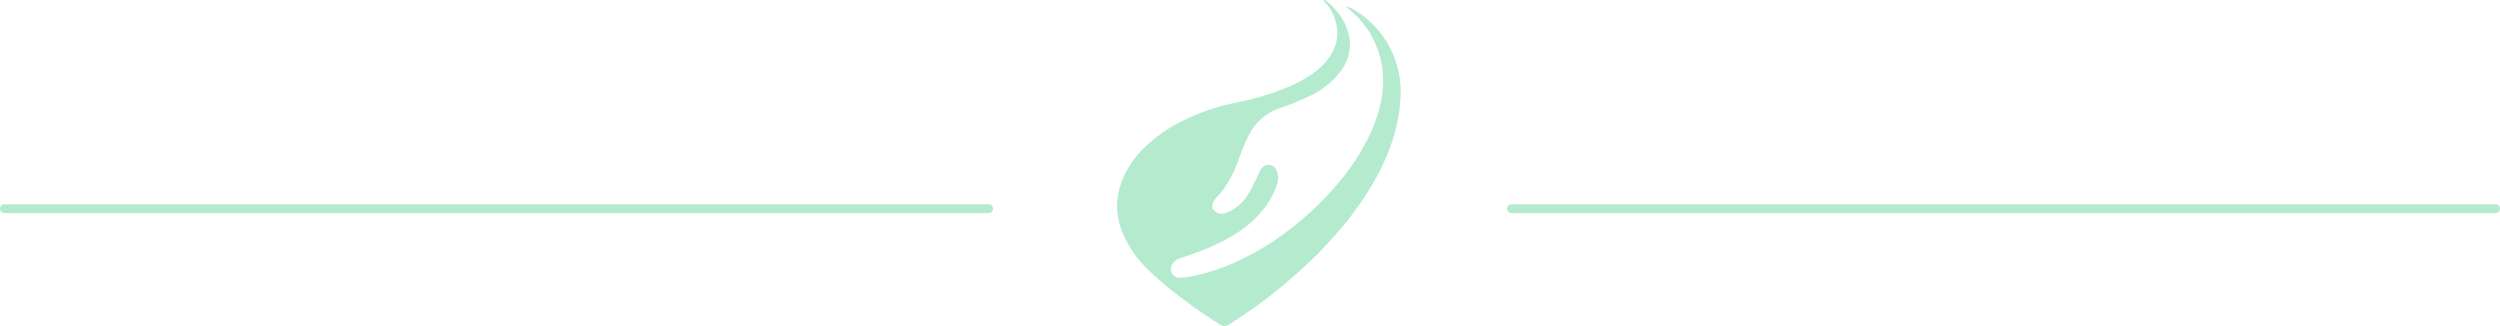<svg xmlns="http://www.w3.org/2000/svg" width="281.992" height="36.773" viewBox="0 0 281.992 36.773">
  <path id="Divider_Green" data-name="Divider Green" d="M-7911.954-748.475a52.029,52.029,0,0,1-4.644-3.242,31.864,31.864,0,0,1-3.907-3.418,11.79,11.79,0,0,1-2.46-3.9,7.55,7.55,0,0,1-.517-3.184,8.421,8.421,0,0,1,.576-2.519,10.9,10.9,0,0,1,2.818-3.968,17.3,17.3,0,0,1,4.1-2.762,24.3,24.3,0,0,1,4.287-1.614c1.18-.323,2.388-.513,3.568-.826a28.031,28.031,0,0,0,3.976-1.335,14.525,14.525,0,0,0,2.876-1.606,6.93,6.93,0,0,0,2.176-2.513,4.445,4.445,0,0,0,.257-3.244,4.805,4.805,0,0,0-1.156-2.123.57.57,0,0,1-.176-.3.444.444,0,0,1,.33.143,7.377,7.377,0,0,1,1.921,2.267,5.529,5.529,0,0,1,.7,2.689,5.067,5.067,0,0,1-.764,2.507,8.832,8.832,0,0,1-3.578,3.113,29.026,29.026,0,0,1-3.757,1.537,6.023,6.023,0,0,0-3.311,2.986c-.6,1.154-1,2.388-1.48,3.586a10.642,10.642,0,0,1-2.2,3.481,1.764,1.764,0,0,0-.4.669.667.667,0,0,0,.172.747,1.177,1.177,0,0,0,1.178.323,4.77,4.77,0,0,0,2.691-2.206,22.628,22.628,0,0,0,1.246-2.485,2.033,2.033,0,0,1,.218-.358.985.985,0,0,1,1.725.248,2.087,2.087,0,0,1,.067,1.412,8.219,8.219,0,0,1-1.572,2.939,11.6,11.6,0,0,1-3.066,2.721,21.888,21.888,0,0,1-3.505,1.778c-.939.384-1.9.711-2.854,1.046a1.554,1.554,0,0,0-1.008,1,.98.98,0,0,0,.907,1.166,5.032,5.032,0,0,0,1.325-.141,21.51,21.51,0,0,0,5.131-1.644,29.794,29.794,0,0,0,4.192-2.333,35.342,35.342,0,0,0,4.556-3.618,32.768,32.768,0,0,0,3.121-3.362,24.614,24.614,0,0,0,3.147-4.917,16.69,16.69,0,0,0,1.323-3.885,11.421,11.421,0,0,0,.2-3.129,9.971,9.971,0,0,0-.747-3.149,9.955,9.955,0,0,0-2.766-3.836c-.19-.162-.374-.333-.56-.5a.561.561,0,0,0,.038-.071,3.157,3.157,0,0,1,.7.311,11.409,11.409,0,0,1,2.565,2.067,10.85,10.85,0,0,1,2.222,3.8,10.5,10.5,0,0,1,.562,3.56,17.016,17.016,0,0,1-.42,3.507,21.419,21.419,0,0,1-1.184,3.685,27.711,27.711,0,0,1-2.208,4.139,35.731,35.731,0,0,1-2.67,3.667c-.554.665-1.144,1.3-1.717,1.949-.612.7-1.271,1.352-1.943,1.988-1.171,1.105-2.37,2.176-3.622,3.192-.782.634-1.57,1.265-2.388,1.846q-1.558,1.1-3.172,2.145a.98.98,0,0,1-.533.187A1.115,1.115,0,0,1-7911.954-748.475ZM-7879.007-761a.5.5,0,0,1-.5-.5.5.5,0,0,1,.5-.5h111a.5.5,0,0,1,.5.5.5.5,0,0,1-.5.5ZM-8049-761a.5.5,0,0,1-.5-.5.5.5,0,0,1,.5-.5h111a.5.5,0,0,1,.5.5.5.5,0,0,1-.5.5Z" transform="translate(8049.5 785.037)" fill="#b4ebcf"/>
</svg>
